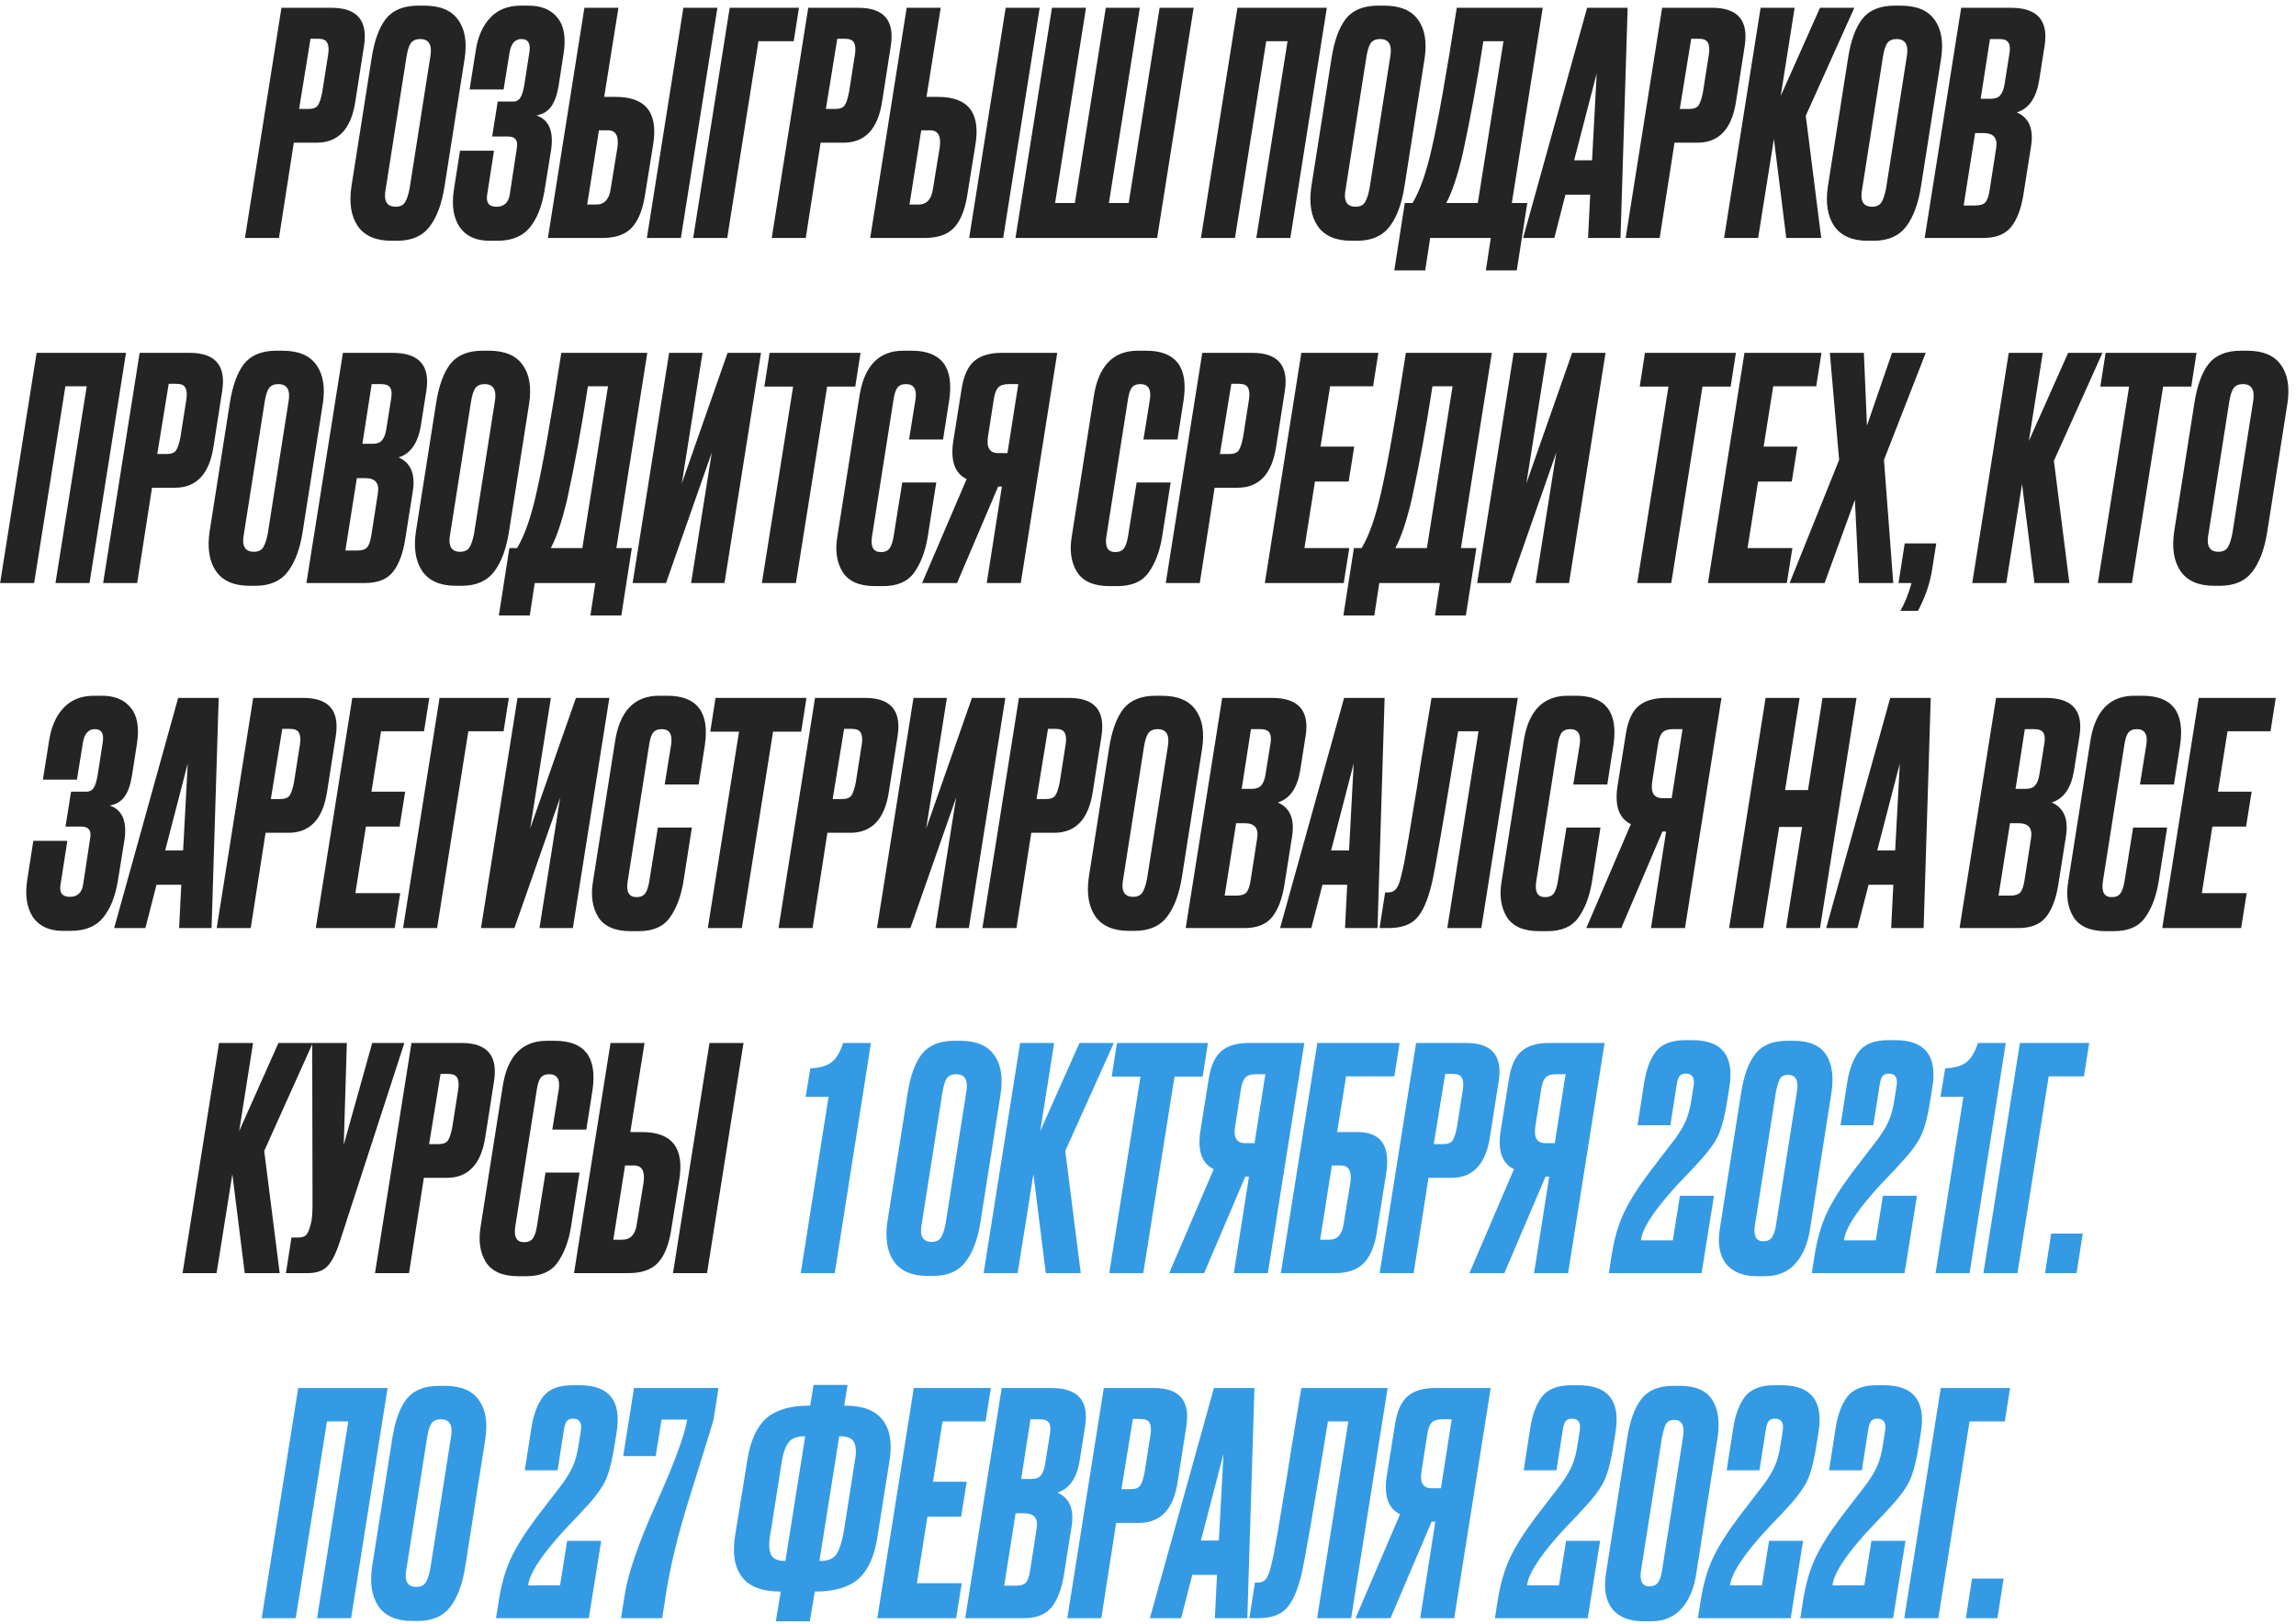 <?xml version="1.0" encoding="UTF-8"?> <svg xmlns="http://www.w3.org/2000/svg" width="386" height="273" viewBox="0 0 386 273" fill="none"> <path d="M52.205 6.512L50.281 18.316H51.841C52.638 18.316 53.175 18.108 53.453 17.692C53.73 17.276 53.973 16.531 54.181 15.456L55.169 9.164C55.307 8.297 55.255 7.639 55.013 7.188C54.805 6.737 54.285 6.512 53.453 6.512H52.205ZM53.245 23.984H49.397L46.901 40H41.181L47.317 1.312H55.741C60.039 1.312 61.859 3.444 61.201 7.708L59.745 17.016C59.051 21.661 56.885 23.984 53.245 23.984ZM70.629 6.564C69.936 6.564 69.416 6.789 69.069 7.24C68.757 7.691 68.514 8.453 68.341 9.528L64.857 31.68C64.441 33.725 64.996 34.748 66.521 34.748C67.249 34.748 67.769 34.505 68.081 34.02C68.393 33.535 68.653 32.755 68.861 31.68L72.345 9.528C72.692 7.552 72.12 6.564 70.629 6.564ZM70.317 0.948H71.305C74.009 0.948 75.916 1.745 77.025 3.34C78.169 4.9 78.533 7.067 78.117 9.84L74.737 31.316C74.286 34.228 73.454 36.481 72.241 38.076C71.028 39.671 69.208 40.468 66.781 40.468H65.793C63.158 40.468 61.269 39.636 60.125 37.972C59.016 36.308 58.669 34.089 59.085 31.316L62.465 9.84C62.916 6.893 63.713 4.675 64.857 3.184C66.036 1.693 67.856 0.948 70.317 0.948ZM78.945 15.04L79.984 8.488C80.331 6.2 81.129 4.38 82.376 3.028C83.659 1.641 85.375 0.948 87.525 0.948H88.876C91.026 0.948 92.638 1.624 93.713 2.976C94.822 4.293 95.168 6.304 94.752 9.008L93.921 14.364C93.678 15.889 93.262 17.068 92.672 17.9C92.118 18.697 91.286 19.2 90.177 19.408C92.257 20.101 93.088 21.991 92.672 25.076L91.528 32.148C91.078 34.783 90.246 36.828 89.032 38.284C87.819 39.74 86.016 40.468 83.624 40.468H82.272C80.019 40.468 78.355 39.705 77.281 38.18C76.24 36.62 75.911 34.557 76.293 31.992L77.332 25.336H83.052L81.909 32.668C81.666 34.055 82.186 34.748 83.469 34.748C84.751 34.748 85.496 34.055 85.704 32.668L86.9 24.816C87.109 23.568 86.606 22.944 85.392 22.944H82.74L83.677 17.068H86.329C86.814 17.068 87.195 16.86 87.472 16.444C87.75 16.028 87.975 15.3 88.148 14.26L88.981 8.904C89.258 7.344 88.825 6.564 87.68 6.564C86.571 6.564 85.895 7.344 85.653 8.904L84.665 15.04H78.945ZM101.576 16.288H103.552C108.613 16.288 110.693 18.992 109.792 24.4L108.388 33.084C107.972 35.476 107.227 37.227 106.152 38.336C105.077 39.445 103.448 40 101.264 40H92.112L98.248 1.312H103.968L101.576 16.288ZM98.716 34.384H100.224C101.611 34.384 102.425 33.5 102.668 31.732L103.812 24.712C104.055 22.84 103.517 21.904 102.2 21.904H100.692L98.716 34.384ZM120.608 1.312L114.472 40H108.752L114.888 1.312H120.608ZM122.258 40H116.538L122.674 1.312H134.322L133.438 6.928H127.51L122.258 40ZM140.767 6.512L138.843 18.316H140.403C141.201 18.316 141.738 18.108 142.015 17.692C142.293 17.276 142.535 16.531 142.743 15.456L143.731 9.164C143.87 8.297 143.818 7.639 143.575 7.188C143.367 6.737 142.847 6.512 142.015 6.512H140.767ZM141.807 23.984H137.959L135.463 40H129.743L135.879 1.312H144.303C148.602 1.312 150.422 3.444 149.763 7.708L148.307 17.016C147.614 21.661 145.447 23.984 141.807 23.984ZM155.759 16.288H157.735C162.797 16.288 164.877 18.992 163.975 24.4L162.571 33.084C162.155 35.476 161.41 37.227 160.335 38.336C159.261 39.445 157.631 40 155.447 40H146.295L152.431 1.312H158.151L155.759 16.288ZM152.899 34.384H154.407C155.794 34.384 156.609 33.5 156.851 31.732L157.995 24.712C158.238 22.84 157.701 21.904 156.383 21.904H154.875L152.899 34.384ZM174.791 1.312L168.655 40H162.935L169.071 1.312H174.791ZM170.721 40L176.857 1.312H182.577L177.377 34.124H180.705L185.905 1.312H191.625L186.425 34.124H189.753L194.953 1.312H200.673L194.537 40H170.721ZM207.621 40H201.901L208.037 1.312H223.065L216.929 40H211.209L216.461 6.928H212.873L207.621 40ZM232.012 6.564C231.318 6.564 230.798 6.789 230.452 7.24C230.14 7.691 229.897 8.453 229.724 9.528L226.24 31.68C225.824 33.725 226.378 34.748 227.904 34.748C228.632 34.748 229.152 34.505 229.464 34.02C229.776 33.535 230.036 32.755 230.244 31.68L233.728 9.528C234.074 7.552 233.502 6.564 232.012 6.564ZM231.7 0.948H232.688C235.392 0.948 237.298 1.745 238.408 3.34C239.552 4.9 239.916 7.067 239.5 9.84L236.12 31.316C235.669 34.228 234.837 36.481 233.624 38.076C232.41 39.671 230.59 40.468 228.164 40.468H227.176C224.541 40.468 222.652 39.636 221.508 37.972C220.398 36.308 220.052 34.089 220.468 31.316L223.848 9.84C224.298 6.893 225.096 4.675 226.24 3.184C227.418 1.693 229.238 0.948 231.7 0.948ZM236.173 34.124H237.473C238.721 32.044 239.796 28.993 240.697 24.972C241.772 20.361 243.176 12.475 244.909 1.312H259.365L254.165 34.124H256.765L254.997 45.46H249.797L250.629 40H240.437L239.605 45.46H234.405L236.173 34.124ZM243.141 34.124H248.445L252.761 6.928H249.381C248.341 13.688 247.18 20.015 245.897 25.908C245.031 29.583 244.112 32.321 243.141 34.124ZM266.979 40L267.343 32.72H263.183L261.311 40H256.059L266.823 1.312H273.635L272.439 40H266.979ZM264.639 26.948H267.655L268.435 12.336L264.639 26.948ZM284.326 6.512L282.402 18.316H283.962C284.759 18.316 285.296 18.108 285.574 17.692C285.851 17.276 286.094 16.531 286.302 15.456L287.29 9.164C287.428 8.297 287.376 7.639 287.134 7.188C286.926 6.737 286.406 6.512 285.574 6.512H284.326ZM285.366 23.984H281.518L279.022 40H273.302L279.438 1.312H287.862C292.16 1.312 293.98 3.444 293.322 7.708L291.866 17.016C291.172 21.661 289.006 23.984 285.366 23.984ZM300.306 40L298.226 23.36L295.574 40H289.854L295.99 1.312H301.71L299.37 16.132L305.974 1.312H311.746L303.582 19.46L306.182 40H300.306ZM318.848 6.564C318.154 6.564 317.634 6.789 317.288 7.24C316.976 7.691 316.733 8.453 316.56 9.528L313.076 31.68C312.66 33.725 313.214 34.748 314.74 34.748C315.468 34.748 315.988 34.505 316.3 34.02C316.612 33.535 316.872 32.755 317.08 31.68L320.564 9.528C320.91 7.552 320.338 6.564 318.848 6.564ZM318.536 0.948H319.524C322.228 0.948 324.134 1.745 325.244 3.34C326.388 4.9 326.752 7.067 326.336 9.84L322.956 31.316C322.505 34.228 321.673 36.481 320.46 38.076C319.246 39.671 317.426 40.468 315 40.468H314.012C311.377 40.468 309.488 39.636 308.344 37.972C307.234 36.308 306.888 34.089 307.304 31.316L310.684 9.84C311.134 6.893 311.932 4.675 313.076 3.184C314.254 1.693 316.074 0.948 318.536 0.948ZM323.575 40L329.711 1.312H338.083C342.486 1.312 344.375 3.409 343.751 7.604L342.815 13.532C342.33 16.479 341.082 18.264 339.071 18.888C341.117 19.789 341.914 21.679 341.463 24.556L340.163 32.772C339.782 35.129 339.089 36.932 338.083 38.18C337.078 39.393 335.535 40 333.455 40H323.575ZM333.507 22.372H332.051L330.127 34.54H332.103C332.935 34.54 333.507 34.349 333.819 33.968C334.131 33.552 334.357 32.876 334.495 31.94L335.587 24.92C335.865 23.221 335.171 22.372 333.507 22.372ZM336.159 6.564H334.547L332.987 16.6H334.703C335.431 16.6 335.951 16.409 336.263 16.028C336.61 15.647 336.853 15.04 336.991 14.208L337.823 9.008C337.962 8.176 337.91 7.569 337.667 7.188C337.425 6.772 336.922 6.564 336.159 6.564ZM5.74 98H0.02L6.156 59.312H21.184L15.048 98H9.328L14.58 64.928H10.992L5.74 98ZM28.363 64.512L26.439 76.316H27.999C28.796 76.316 29.334 76.108 29.611 75.692C29.888 75.276 30.131 74.531 30.339 73.456L31.327 67.164C31.466 66.297 31.414 65.639 31.171 65.188C30.963 64.737 30.443 64.512 29.611 64.512H28.363ZM29.403 81.984H25.555L23.059 98H17.339L23.475 59.312H31.899C36.198 59.312 38.018 61.444 37.359 65.708L35.903 75.016C35.21 79.661 33.043 81.984 29.403 81.984ZM46.787 64.564C46.094 64.564 45.574 64.789 45.227 65.24C44.915 65.691 44.672 66.453 44.499 67.528L41.015 89.68C40.599 91.725 41.154 92.748 42.679 92.748C43.407 92.748 43.927 92.505 44.239 92.02C44.551 91.535 44.811 90.755 45.019 89.68L48.503 67.528C48.85 65.552 48.278 64.564 46.787 64.564ZM46.475 58.948H47.463C50.167 58.948 52.074 59.745 53.183 61.34C54.327 62.9 54.691 65.067 54.275 67.84L50.895 89.316C50.444 92.228 49.612 94.481 48.399 96.076C47.186 97.671 45.366 98.468 42.939 98.468H41.951C39.316 98.468 37.427 97.636 36.283 95.972C35.174 94.308 34.827 92.089 35.243 89.316L38.623 67.84C39.074 64.893 39.871 62.675 41.015 61.184C42.194 59.693 44.014 58.948 46.475 58.948ZM51.515 98L57.651 59.312H66.023C70.425 59.312 72.315 61.409 71.691 65.604L70.755 71.532C70.269 74.479 69.021 76.264 67.011 76.888C69.056 77.789 69.853 79.679 69.403 82.556L68.103 90.772C67.721 93.129 67.028 94.932 66.023 96.18C65.017 97.393 63.475 98 61.395 98H51.515ZM61.447 80.372H59.991L58.067 92.54H60.043C60.875 92.54 61.447 92.349 61.759 91.968C62.071 91.552 62.296 90.876 62.435 89.94L63.527 82.92C63.804 81.221 63.111 80.372 61.447 80.372ZM64.099 64.564H62.487L60.927 74.6H62.643C63.371 74.6 63.891 74.409 64.203 74.028C64.549 73.647 64.792 73.04 64.931 72.208L65.763 67.008C65.901 66.176 65.849 65.569 65.607 65.188C65.364 64.772 64.861 64.564 64.099 64.564ZM81.471 64.564C80.777 64.564 80.257 64.789 79.911 65.24C79.599 65.691 79.356 66.453 79.183 67.528L75.699 89.68C75.283 91.725 75.837 92.748 77.363 92.748C78.091 92.748 78.611 92.505 78.923 92.02C79.235 91.535 79.495 90.755 79.703 89.68L83.187 67.528C83.533 65.552 82.961 64.564 81.471 64.564ZM81.159 58.948H82.147C84.851 58.948 86.757 59.745 87.867 61.34C89.011 62.9 89.375 65.067 88.959 67.84L85.579 89.316C85.128 92.228 84.296 94.481 83.083 96.076C81.869 97.671 80.049 98.468 77.623 98.468H76.635C74 98.468 72.111 97.636 70.967 95.972C69.857 94.308 69.511 92.089 69.927 89.316L73.307 67.84C73.757 64.893 74.555 62.675 75.699 61.184C76.877 59.693 78.697 58.948 81.159 58.948ZM85.632 92.124H86.932C88.18 90.044 89.255 86.993 90.156 82.972C91.231 78.361 92.635 70.475 94.368 59.312H108.824L103.624 92.124H106.224L104.456 103.46H99.256L100.088 98H89.896L89.064 103.46H83.864L85.632 92.124ZM92.6 92.124H97.904L102.22 64.928H98.84C97.8 71.688 96.639 78.015 95.356 83.908C94.49 87.583 93.571 90.321 92.6 92.124ZM116.184 98L119.668 76.056L111.972 98H106.356L112.492 59.312H118.108L114.624 81.256L122.32 59.312H127.936L121.8 98H116.184ZM129.385 59.312H144.673L143.789 64.98H139.057L133.805 98H128.085L133.337 64.98H128.501L129.385 59.312ZM150.227 90.2L151.683 81.1H157.403L155.947 90.356C155.531 92.783 154.768 94.759 153.659 96.284C152.584 97.775 150.851 98.52 148.459 98.52H147.107C144.472 98.52 142.652 97.723 141.647 96.128C140.676 94.533 140.382 92.575 140.763 90.252L144.455 66.8C145.218 61.565 147.696 58.948 151.891 58.948H153.243C158.27 58.948 160.384 61.704 159.587 67.216L158.547 73.872H152.827L153.919 67.112C154.162 65.413 153.624 64.564 152.307 64.564C151.648 64.564 151.163 64.772 150.851 65.188C150.574 65.569 150.366 66.211 150.227 67.112L146.587 90.252C146.344 91.951 146.847 92.8 148.095 92.8C148.754 92.8 149.239 92.592 149.551 92.176C149.863 91.725 150.088 91.067 150.227 90.2ZM160.897 98H155.021L162.509 80.528C160.498 79.557 159.753 77.408 160.273 74.08L161.677 65.292C162.024 63.143 162.717 61.617 163.757 60.716C164.832 59.78 166.374 59.312 168.385 59.312H177.745L171.609 98H165.889L168.437 81.776H167.813L160.897 98ZM169.373 76.16L171.193 64.564H169.633C168.766 64.564 168.16 64.755 167.813 65.136C167.466 65.517 167.224 66.159 167.085 67.06L166.097 73.404C165.82 75.241 166.392 76.16 167.813 76.16H169.373ZM189.633 90.2L191.089 81.1H196.809L195.353 90.356C194.937 92.783 194.175 94.759 193.065 96.284C191.991 97.775 190.257 98.52 187.865 98.52H186.513C183.879 98.52 182.059 97.723 181.053 96.128C180.083 94.533 179.788 92.575 180.169 90.252L183.861 66.8C184.624 61.565 187.103 58.948 191.297 58.948H192.649C197.676 58.948 199.791 61.704 198.993 67.216L197.953 73.872H192.233L193.325 67.112C193.568 65.413 193.031 64.564 191.713 64.564C191.055 64.564 190.569 64.772 190.257 65.188C189.98 65.569 189.772 66.211 189.633 67.112L185.993 90.252C185.751 91.951 186.253 92.8 187.501 92.8C188.16 92.8 188.645 92.592 188.957 92.176C189.269 91.725 189.495 91.067 189.633 90.2ZM207.011 64.512L205.087 76.316H206.647C207.445 76.316 207.982 76.108 208.259 75.692C208.537 75.276 208.779 74.531 208.987 73.456L209.975 67.164C210.114 66.297 210.062 65.639 209.819 65.188C209.611 64.737 209.091 64.512 208.259 64.512H207.011ZM208.051 81.984H204.203L201.707 98H195.987L202.123 59.312H210.547C214.846 59.312 216.666 61.444 216.007 65.708L214.551 75.016C213.858 79.661 211.691 81.984 208.051 81.984ZM218.78 59.312H231.728L230.844 64.928H223.616L222.004 75.068H227.672L226.736 80.944H221.068L219.3 92.124H226.84L225.904 98H212.644L218.78 59.312ZM227.617 92.124H228.917C230.165 90.044 231.239 86.993 232.141 82.972C233.215 78.361 234.619 70.475 236.353 59.312H250.809L245.609 92.124H248.209L246.441 103.46H241.241L242.073 98H231.881L231.049 103.46H225.849L227.617 92.124ZM234.585 92.124H239.889L244.205 64.928H240.825C239.785 71.688 238.623 78.015 237.341 83.908C236.474 87.583 235.555 90.321 234.585 92.124ZM258.168 98L261.652 76.056L253.956 98H248.34L254.476 59.312H260.092L256.608 81.256L264.304 59.312H269.92L263.784 98H258.168ZM276.549 59.312H291.837L290.953 64.98H286.221L280.969 98H275.249L280.501 64.98H275.665L276.549 59.312ZM293.276 59.312H306.224L305.34 64.928H298.112L296.5 75.068H302.168L301.232 80.944H295.564L293.796 92.124H301.336L300.4 98H287.14L293.276 59.312ZM309.191 77.304L307.631 59.312H313.351L313.871 71.532L318.083 59.312H323.751L316.731 77.304L318.291 98H312.519L311.843 84.012L306.747 98H300.871L309.191 77.304ZM322.453 102.68H319.489C320.217 101.432 320.841 99.872 321.361 98H319.177L320.217 91.344H325.521L324.741 96.232C324.359 98.347 323.597 100.496 322.453 102.68ZM342.023 98L339.943 81.36L337.291 98H331.571L337.707 59.312H343.427L341.087 74.132L347.691 59.312H353.463L345.299 77.46L347.899 98H342.023ZM353.991 59.312H369.279L368.395 64.98H363.663L358.411 98H352.691L357.943 64.98H353.107L353.991 59.312ZM377.068 64.564C376.375 64.564 375.855 64.789 375.508 65.24C375.196 65.691 374.954 66.453 374.78 67.528L371.296 89.68C370.88 91.725 371.435 92.748 372.96 92.748C373.688 92.748 374.208 92.505 374.52 92.02C374.832 91.535 375.092 90.755 375.3 89.68L378.784 67.528C379.131 65.552 378.559 64.564 377.068 64.564ZM376.756 58.948H377.744C380.448 58.948 382.355 59.745 383.464 61.34C384.608 62.9 384.972 65.067 384.556 67.84L381.176 89.316C380.726 92.228 379.894 94.481 378.68 96.076C377.467 97.671 375.647 98.468 373.22 98.468H372.232C369.598 98.468 367.708 97.636 366.564 95.972C365.455 94.308 365.108 92.089 365.524 89.316L368.904 67.84C369.355 64.893 370.152 62.675 371.296 61.184C372.475 59.693 374.295 58.948 376.756 58.948ZM7.216 131.04L8.256 124.488C8.603 122.2 9.4 120.38 10.648 119.028C11.931 117.641 13.647 116.948 15.796 116.948H17.148C19.297 116.948 20.909 117.624 21.984 118.976C23.093 120.293 23.44 122.304 23.024 125.008L22.192 130.364C21.949 131.889 21.533 133.068 20.944 133.9C20.389 134.697 19.557 135.2 18.448 135.408C20.528 136.101 21.36 137.991 20.944 141.076L19.8 148.148C19.349 150.783 18.517 152.828 17.304 154.284C16.091 155.74 14.288 156.468 11.896 156.468H10.544C8.291 156.468 6.627 155.705 5.552 154.18C4.512 152.62 4.183 150.557 4.564 147.992L5.604 141.336H11.324L10.18 148.668C9.937 150.055 10.457 150.748 11.74 150.748C13.023 150.748 13.768 150.055 13.976 148.668L15.172 140.816C15.38 139.568 14.877 138.944 13.664 138.944H11.012L11.948 133.068H14.6C15.085 133.068 15.467 132.86 15.744 132.444C16.021 132.028 16.247 131.3 16.42 130.26L17.252 124.904C17.529 123.344 17.096 122.564 15.952 122.564C14.843 122.564 14.167 123.344 13.924 124.904L12.936 131.04H7.216ZM30.11 156L30.474 148.72H26.314L24.442 156H19.19L29.954 117.312H36.766L35.57 156H30.11ZM27.77 142.948H30.786L31.566 128.336L27.77 142.948ZM47.457 122.512L45.533 134.316H47.093C47.89 134.316 48.427 134.108 48.705 133.692C48.982 133.276 49.225 132.531 49.433 131.456L50.421 125.164C50.559 124.297 50.507 123.639 50.265 123.188C50.057 122.737 49.537 122.512 48.705 122.512H47.457ZM48.497 139.984H44.649L42.153 156H36.433L42.569 117.312H50.993C55.291 117.312 57.111 119.444 56.453 123.708L54.997 133.016C54.303 137.661 52.137 139.984 48.497 139.984ZM59.225 117.312H72.173L71.289 122.928H64.061L62.449 133.068H68.117L67.181 138.944H61.513L59.745 150.124H67.285L66.349 156H53.089L59.225 117.312ZM73.482 156H67.762L73.898 117.312H85.546L84.662 122.928H78.734L73.482 156ZM90.692 156L94.176 134.056L86.48 156H80.864L87 117.312H92.616L89.132 139.256L96.828 117.312H102.444L96.308 156H90.692ZM109.145 148.2L110.601 139.1H116.321L114.865 148.356C114.449 150.783 113.686 152.759 112.577 154.284C111.502 155.775 109.769 156.52 107.377 156.52H106.025C103.39 156.52 101.57 155.723 100.565 154.128C99.594 152.533 99.3 150.575 99.681 148.252L103.373 124.8C104.136 119.565 106.614 116.948 110.809 116.948H112.161C117.188 116.948 119.302 119.704 118.505 125.216L117.465 131.872H111.745L112.837 125.112C113.08 123.413 112.542 122.564 111.225 122.564C110.566 122.564 110.081 122.772 109.769 123.188C109.492 123.569 109.284 124.211 109.145 125.112L105.505 148.252C105.262 149.951 105.765 150.8 107.013 150.8C107.672 150.8 108.157 150.592 108.469 150.176C108.781 149.725 109.006 149.067 109.145 148.2ZM120.295 117.312H135.583L134.699 122.98H129.967L124.715 156H118.995L124.247 122.98H119.411L120.295 117.312ZM141.91 122.512L139.986 134.316H141.546C142.343 134.316 142.88 134.108 143.158 133.692C143.435 133.276 143.678 132.531 143.886 131.456L144.874 125.164C145.012 124.297 144.96 123.639 144.718 123.188C144.51 122.737 143.99 122.512 143.158 122.512H141.91ZM142.95 139.984H139.102L136.606 156H130.886L137.022 117.312H145.446C149.744 117.312 151.564 119.444 150.906 123.708L149.45 133.016C148.756 137.661 146.59 139.984 142.95 139.984ZM157.266 156L160.75 134.056L153.054 156H147.438L153.574 117.312H159.19L155.706 139.256L163.402 117.312H169.018L162.882 156H157.266ZM176.187 122.512L174.263 134.316H175.823C176.62 134.316 177.158 134.108 177.435 133.692C177.712 133.276 177.955 132.531 178.163 131.456L179.151 125.164C179.29 124.297 179.238 123.639 178.995 123.188C178.787 122.737 178.267 122.512 177.435 122.512H176.187ZM177.227 139.984H173.379L170.883 156H165.163L171.299 117.312H179.723C184.022 117.312 185.842 119.444 185.183 123.708L183.727 133.016C183.034 137.661 180.867 139.984 177.227 139.984ZM194.611 122.564C193.918 122.564 193.398 122.789 193.051 123.24C192.739 123.691 192.497 124.453 192.323 125.528L188.839 147.68C188.423 149.725 188.978 150.748 190.503 150.748C191.231 150.748 191.751 150.505 192.063 150.02C192.375 149.535 192.635 148.755 192.843 147.68L196.327 125.528C196.674 123.552 196.102 122.564 194.611 122.564ZM194.299 116.948H195.287C197.991 116.948 199.898 117.745 201.007 119.34C202.151 120.9 202.515 123.067 202.099 125.84L198.719 147.316C198.269 150.228 197.437 152.481 196.223 154.076C195.01 155.671 193.19 156.468 190.763 156.468H189.775C187.141 156.468 185.251 155.636 184.107 153.972C182.998 152.308 182.651 150.089 183.067 147.316L186.447 125.84C186.898 122.893 187.695 120.675 188.839 119.184C190.018 117.693 191.838 116.948 194.299 116.948ZM199.339 156L205.475 117.312H213.847C218.25 117.312 220.139 119.409 219.515 123.604L218.579 129.532C218.094 132.479 216.846 134.264 214.835 134.888C216.88 135.789 217.678 137.679 217.227 140.556L215.927 148.772C215.546 151.129 214.852 152.932 213.847 154.18C212.842 155.393 211.299 156 209.219 156H199.339ZM209.271 138.372H207.815L205.891 150.54H207.867C208.699 150.54 209.271 150.349 209.583 149.968C209.895 149.552 210.12 148.876 210.259 147.94L211.351 140.92C211.628 139.221 210.935 138.372 209.271 138.372ZM211.923 122.564H210.311L208.751 132.6H210.467C211.195 132.6 211.715 132.409 212.027 132.028C212.374 131.647 212.616 131.04 212.755 130.208L213.587 125.008C213.726 124.176 213.674 123.569 213.431 123.188C213.188 122.772 212.686 122.564 211.923 122.564ZM226.125 156L226.489 148.72H222.329L220.457 156H215.205L225.969 117.312H232.781L231.585 156H226.125ZM223.785 142.948H226.801L227.581 128.336L223.785 142.948ZM243.316 156L248.568 122.928H245.136C242.779 137.419 241.306 145.947 240.716 148.512C240.058 151.285 239.208 153.227 238.168 154.336C237.163 155.445 235.568 156 233.384 156H231.928L232.864 150.02H233.28C233.904 150.02 234.372 149.829 234.684 149.448C235.031 149.032 235.308 148.356 235.516 147.42C235.724 146.623 235.915 145.791 236.088 144.924C236.262 144.023 236.504 142.653 236.816 140.816C237.128 138.979 237.406 137.297 237.648 135.772C237.926 134.212 238.359 131.525 238.948 127.712C239.572 123.899 240.144 120.432 240.664 117.312H255.172L249.036 156H243.316ZM261.895 148.2L263.351 139.1H269.071L267.615 148.356C267.199 150.783 266.436 152.759 265.327 154.284C264.252 155.775 262.519 156.52 260.127 156.52H258.775C256.14 156.52 254.32 155.723 253.315 154.128C252.344 152.533 252.05 150.575 252.431 148.252L256.123 124.8C256.886 119.565 259.364 116.948 263.559 116.948H264.911C269.938 116.948 272.052 119.704 271.255 125.216L270.215 131.872H264.495L265.587 125.112C265.83 123.413 265.292 122.564 263.975 122.564C263.316 122.564 262.831 122.772 262.519 123.188C262.242 123.569 262.034 124.211 261.895 125.112L258.255 148.252C258.012 149.951 258.515 150.8 259.763 150.8C260.422 150.8 260.907 150.592 261.219 150.176C261.531 149.725 261.756 149.067 261.895 148.2ZM272.565 156H266.689L274.177 138.528C272.166 137.557 271.421 135.408 271.941 132.08L273.345 123.292C273.692 121.143 274.385 119.617 275.425 118.716C276.5 117.78 278.042 117.312 280.053 117.312H289.413L283.277 156H277.557L280.105 139.776H279.481L272.565 156ZM281.041 134.16L282.861 122.564H281.301C280.434 122.564 279.828 122.755 279.481 123.136C279.134 123.517 278.892 124.159 278.753 125.06L277.765 131.404C277.488 133.241 278.06 134.16 279.481 134.16H281.041ZM299.117 138.996L296.413 156H290.693L296.829 117.312H302.549L300.105 132.808H303.953L306.397 117.312H312.117L305.981 156H300.261L302.965 138.996H299.117ZM317.938 156L318.302 148.72H314.142L312.27 156H307.018L317.782 117.312H324.594L323.398 156H317.938ZM315.598 142.948H318.614L319.394 128.336L315.598 142.948ZM329.44 156L335.576 117.312H343.948C348.351 117.312 350.24 119.409 349.616 123.604L348.68 129.532C348.195 132.479 346.947 134.264 344.936 134.888C346.982 135.789 347.779 137.679 347.328 140.556L346.028 148.772C345.647 151.129 344.954 152.932 343.948 154.18C342.943 155.393 341.4 156 339.32 156H329.44ZM339.372 138.372H337.916L335.992 150.54H337.968C338.8 150.54 339.372 150.349 339.684 149.968C339.996 149.552 340.222 148.876 340.36 147.94L341.452 140.92C341.73 139.221 341.036 138.372 339.372 138.372ZM342.024 122.564H340.412L338.852 132.6H340.568C341.296 132.6 341.816 132.409 342.128 132.028C342.475 131.647 342.718 131.04 342.856 130.208L343.688 125.008C343.827 124.176 343.775 123.569 343.532 123.188C343.29 122.772 342.787 122.564 342.024 122.564ZM357.161 148.2L358.617 139.1H364.337L362.881 148.356C362.465 150.783 361.702 152.759 360.593 154.284C359.518 155.775 357.785 156.52 355.393 156.52H354.041C351.406 156.52 349.586 155.723 348.581 154.128C347.61 152.533 347.315 150.575 347.697 148.252L351.389 124.8C352.151 119.565 354.63 116.948 358.825 116.948H360.177C365.203 116.948 367.318 119.704 366.521 125.216L365.481 131.872H359.761L360.853 125.112C361.095 123.413 360.558 122.564 359.241 122.564C358.582 122.564 358.097 122.772 357.785 123.188C357.507 123.569 357.299 124.211 357.161 125.112L353.521 148.252C353.278 149.951 353.781 150.8 355.029 150.8C355.687 150.8 356.173 150.592 356.485 150.176C356.797 149.725 357.022 149.067 357.161 148.2ZM369.651 117.312H382.599L381.715 122.928H374.487L372.875 133.068H378.543L377.607 138.944H371.939L370.171 150.124H377.711L376.775 156H363.515L369.651 117.312ZM41.144 214L39.064 197.36L36.412 214H30.692L36.828 175.312H42.548L40.208 190.132L46.812 175.312H52.584L44.42 193.46L47.02 214H41.144ZM48.068 214L49.004 208.02H50.096C50.685 208.02 51.118 207.899 51.396 207.656C51.673 207.413 51.898 206.98 52.072 206.356L52.228 205.836C52.436 205.143 52.54 204.016 52.54 202.456L52.488 175.312H58.312L57.792 192.42L62.576 175.312H67.984L57.064 208.904C56.44 210.811 55.746 212.145 54.984 212.908C54.256 213.636 53.164 214 51.708 214H48.068ZM74.066 180.512L72.142 192.316H73.702C74.499 192.316 75.037 192.108 75.314 191.692C75.591 191.276 75.834 190.531 76.042 189.456L77.03 183.164C77.169 182.297 77.117 181.639 76.874 181.188C76.666 180.737 76.146 180.512 75.314 180.512H74.066ZM75.106 197.984H71.258L68.762 214H63.042L69.178 175.312H77.602C81.901 175.312 83.721 177.444 83.062 181.708L81.606 191.016C80.913 195.661 78.746 197.984 75.106 197.984ZM90.254 206.2L91.71 197.1H97.43L95.974 206.356C95.558 208.783 94.796 210.759 93.686 212.284C92.612 213.775 90.878 214.52 88.486 214.52H87.134C84.5 214.52 82.68 213.723 81.674 212.128C80.704 210.533 80.409 208.575 80.79 206.252L84.482 182.8C85.245 177.565 87.724 174.948 91.918 174.948H93.27C98.297 174.948 100.412 177.704 99.614 183.216L98.574 189.872H92.854L93.946 183.112C94.189 181.413 93.652 180.564 92.334 180.564C91.676 180.564 91.19 180.772 90.878 181.188C90.601 181.569 90.393 182.211 90.254 183.112L86.614 206.252C86.372 207.951 86.874 208.8 88.122 208.8C88.781 208.8 89.266 208.592 89.578 208.176C89.89 207.725 90.116 207.067 90.254 206.2ZM105.968 190.288H107.944C113.006 190.288 115.086 192.992 114.184 198.4L112.78 207.084C112.364 209.476 111.619 211.227 110.544 212.336C109.47 213.445 107.84 214 105.656 214H96.504L102.64 175.312H108.36L105.968 190.288ZM103.108 208.384H104.616C106.003 208.384 106.818 207.5 107.06 205.732L108.204 198.712C108.447 196.84 107.91 195.904 106.592 195.904H105.084L103.108 208.384ZM125 175.312L118.864 214H113.144L119.28 175.312H125Z" fill="#242424"></path> <path d="M139.298 184.36H135.45L136.23 179.576C137.859 179.507 139.055 179.16 139.818 178.536C140.615 177.912 141.256 176.837 141.742 175.312H146.422L140.338 214H134.618L139.298 184.36ZM160.74 180.564C160.047 180.564 159.527 180.789 159.18 181.24C158.868 181.691 158.626 182.453 158.452 183.528L154.968 205.68C154.552 207.725 155.107 208.748 156.632 208.748C157.36 208.748 157.88 208.505 158.192 208.02C158.504 207.535 158.764 206.755 158.972 205.68L162.456 183.528C162.803 181.552 162.231 180.564 160.74 180.564ZM160.428 174.948H161.416C164.12 174.948 166.027 175.745 167.136 177.34C168.28 178.9 168.644 181.067 168.228 183.84L164.848 205.316C164.398 208.228 163.566 210.481 162.352 212.076C161.139 213.671 159.319 214.468 156.892 214.468H155.904C153.27 214.468 151.38 213.636 150.236 211.972C149.127 210.308 148.78 208.089 149.196 205.316L152.576 183.84C153.027 180.893 153.824 178.675 154.968 177.184C156.147 175.693 157.967 174.948 160.428 174.948ZM175.816 214L173.736 197.36L171.084 214H165.364L171.5 175.312H177.22L174.88 190.132L181.484 175.312H187.256L179.092 193.46L181.692 214H175.816ZM187.784 175.312H203.072L202.188 180.98H197.456L192.204 214H186.484L191.736 180.98H186.9L187.784 175.312ZM202.436 214H196.56L204.048 196.528C202.037 195.557 201.292 193.408 201.812 190.08L203.216 181.292C203.563 179.143 204.256 177.617 205.296 176.716C206.371 175.78 207.913 175.312 209.924 175.312H219.284L213.148 214H207.428L209.976 197.776H209.352L202.436 214ZM210.912 192.16L212.732 180.564H211.172C210.305 180.564 209.699 180.755 209.352 181.136C209.005 181.517 208.763 182.159 208.624 183.06L207.636 189.404C207.359 191.241 207.931 192.16 209.352 192.16H210.912ZM233.013 197.412L231.453 207.24C231.071 209.563 230.326 211.279 229.217 212.388C228.107 213.463 226.53 214 224.485 214H215.333L221.469 175.312H235.301L234.417 180.928H226.305L224.797 190.288H228.229C232.215 190.288 233.81 192.663 233.013 197.412ZM221.937 208.384H223.445C224.831 208.384 225.646 207.5 225.889 205.732L227.033 198.712C227.275 196.84 226.738 195.904 225.421 195.904H223.913L221.937 208.384ZM242.964 180.512L241.04 192.316H242.6C243.398 192.316 243.935 192.108 244.212 191.692C244.49 191.276 244.732 190.531 244.94 189.456L245.928 183.164C246.067 182.297 246.015 181.639 245.772 181.188C245.564 180.737 245.044 180.512 244.212 180.512H242.964ZM244.004 197.984H240.156L237.66 214H231.94L238.076 175.312H246.5C250.799 175.312 252.619 177.444 251.96 181.708L250.504 191.016C249.811 195.661 247.644 197.984 244.004 197.984ZM252.913 214H247.037L254.525 196.528C252.514 195.557 251.769 193.408 252.289 190.08L253.693 181.292C254.039 179.143 254.733 177.617 255.773 176.716C256.847 175.78 258.39 175.312 260.401 175.312H269.761L263.625 214H257.905L260.453 197.776H259.829L252.913 214ZM261.389 192.16L263.209 180.564H261.649C260.782 180.564 260.175 180.755 259.829 181.136C259.482 181.517 259.239 182.159 259.101 183.06L258.113 189.404C257.835 191.241 258.407 192.16 259.829 192.16H261.389ZM283.417 180.46C282.931 180.46 282.567 180.616 282.325 180.928C282.117 181.24 281.961 181.76 281.857 182.488L280.817 189.144H275.305L276.397 182.124C276.743 179.836 277.402 178.051 278.373 176.768C279.378 175.485 281.025 174.844 283.313 174.844H284.509C289.501 174.844 291.581 177.461 290.749 182.696L290.437 184.672C290.055 187.203 289.57 189.179 288.981 190.6C288.391 191.987 287.195 193.633 285.393 195.54C285.011 195.991 284.266 196.788 283.157 197.932C282.082 199.041 281.285 199.908 280.765 200.532C277.679 204.068 276.05 206.72 275.877 208.488H281.233L282.429 201H288.149L286.069 214H270.469L270.937 211.036C271.353 208.367 272.011 206.044 272.913 204.068C273.814 202.092 275.287 199.735 277.333 196.996L281.649 191.38C282.515 190.167 283.122 189.127 283.469 188.26C283.85 187.359 284.145 186.232 284.353 184.88L284.717 182.592C284.959 181.171 284.526 180.46 283.417 180.46ZM307.866 183.892L304.33 206.408C303.983 208.904 303.168 210.88 301.886 212.336C300.638 213.792 298.904 214.52 296.686 214.52H295.386C293.063 214.52 291.33 213.827 290.186 212.44C289.076 211.019 288.73 209.025 289.146 206.46L292.682 183.892C293.132 180.911 293.93 178.675 295.074 177.184C296.218 175.693 298.003 174.948 300.43 174.948H301.574C304.208 174.948 306.028 175.745 307.034 177.34C308.039 178.935 308.316 181.119 307.866 183.892ZM298.558 206.044L302.094 183.528C302.406 181.621 301.903 180.668 300.586 180.668C299.962 180.668 299.511 180.893 299.234 181.344C298.991 181.795 298.766 182.54 298.558 183.58L295.022 206.044C294.779 207.777 295.247 208.644 296.426 208.644C297.084 208.644 297.57 208.436 297.882 208.02C298.194 207.569 298.419 206.911 298.558 206.044ZM317.542 180.46C317.056 180.46 316.692 180.616 316.45 180.928C316.242 181.24 316.086 181.76 315.982 182.488L314.942 189.144H309.43L310.522 182.124C310.868 179.836 311.527 178.051 312.498 176.768C313.503 175.485 315.15 174.844 317.438 174.844H318.634C323.626 174.844 325.706 177.461 324.874 182.696L324.562 184.672C324.18 187.203 323.695 189.179 323.106 190.6C322.516 191.987 321.32 193.633 319.518 195.54C319.136 195.991 318.391 196.788 317.282 197.932C316.207 199.041 315.41 199.908 314.89 200.532C311.804 204.068 310.175 206.72 310.002 208.488H315.358L316.554 201H322.274L320.194 214H304.594L305.062 211.036C305.478 208.367 306.136 206.044 307.038 204.068C307.939 202.092 309.412 199.735 311.458 196.996L315.774 191.38C316.64 190.167 317.247 189.127 317.594 188.26C317.975 187.359 318.27 186.232 318.478 184.88L318.842 182.592C319.084 181.171 318.651 180.46 317.542 180.46ZM330.083 184.36H326.235L327.015 179.576C328.644 179.507 329.84 179.16 330.603 178.536C331.4 177.912 332.041 176.837 332.527 175.312H337.207L331.123 214H325.403L330.083 184.36ZM339.17 214H333.45L339.586 175.312H351.234L350.35 180.928H344.422L339.17 214ZM350.149 207.344L349.109 214H343.805L344.845 207.344H350.149ZM49.717 272H43.997L50.133 233.312H65.161L59.025 272H53.305L58.557 238.928H54.969L49.717 272ZM74.108 238.564C73.414 238.564 72.894 238.789 72.547 239.24C72.236 239.691 71.993 240.453 71.82 241.528L68.335 263.68C67.919 265.725 68.474 266.748 69.999 266.748C70.728 266.748 71.248 266.505 71.559 266.02C71.871 265.535 72.132 264.755 72.34 263.68L75.823 241.528C76.17 239.552 75.598 238.564 74.108 238.564ZM73.796 232.948H74.784C77.487 232.948 79.394 233.745 80.504 235.34C81.647 236.9 82.011 239.067 81.596 241.84L78.216 263.316C77.765 266.228 76.933 268.481 75.719 270.076C74.506 271.671 72.686 272.468 70.26 272.468H69.272C66.637 272.468 64.748 271.636 63.603 269.972C62.494 268.308 62.148 266.089 62.563 263.316L65.944 241.84C66.394 238.893 67.192 236.675 68.335 235.184C69.514 233.693 71.334 232.948 73.796 232.948ZM96.339 238.46C95.853 238.46 95.489 238.616 95.247 238.928C95.039 239.24 94.883 239.76 94.779 240.488L93.739 247.144H88.227L89.319 240.124C89.665 237.836 90.324 236.051 91.295 234.768C92.3 233.485 93.947 232.844 96.235 232.844H97.431C102.423 232.844 104.503 235.461 103.671 240.696L103.359 242.672C102.977 245.203 102.492 247.179 101.903 248.6C101.313 249.987 100.117 251.633 98.315 253.54C97.933 253.991 97.188 254.788 96.079 255.932C95.004 257.041 94.207 257.908 93.687 258.532C90.601 262.068 88.972 264.72 88.799 266.488H94.155L95.351 259H101.071L98.991 272H83.391L83.859 269.036C84.275 266.367 84.933 264.044 85.835 262.068C86.736 260.092 88.209 257.735 90.255 254.996L94.571 249.38C95.437 248.167 96.044 247.127 96.391 246.26C96.772 245.359 97.067 244.232 97.275 242.88L97.639 240.592C97.881 239.171 97.448 238.46 96.339 238.46ZM106.592 233.312H120.788L119.956 238.668C119.852 239.049 119.626 239.795 119.28 240.904C118.933 242.013 118.396 243.747 117.668 246.104C116.94 248.461 116.229 250.749 115.536 252.968C113.872 258.411 112.693 263.316 112 267.684L111.324 272H104.408L105.032 268.048C105.586 264.477 107.354 259.364 110.336 252.708C113.352 245.983 115.085 241.285 115.536 238.616H111.22L110.232 244.752H104.772L106.592 233.312ZM136.202 236.276L136.774 232.792H142.494L141.922 236.276H142.078C145.06 236.276 147.157 237.073 148.37 238.668C149.618 240.263 150.017 242.499 149.566 245.376L147.486 258.48C147.001 261.635 145.944 263.94 144.314 265.396C142.685 266.817 140.276 267.528 137.086 267.528H136.982L136.15 272.52H130.43L131.262 267.528H131.158C128.108 267.528 125.958 266.696 124.71 265.032C123.462 263.368 123.098 260.993 123.618 257.908L125.646 245.376C126.166 242.152 127.224 239.829 128.818 238.408C130.448 236.987 132.857 236.276 136.046 236.276H136.202ZM135.37 241.424H135.214C134.001 241.424 133.134 241.753 132.614 242.412C132.094 243.071 131.713 244.076 131.47 245.428L129.598 257.336C129.252 259 129.234 260.265 129.546 261.132C129.858 261.964 130.638 262.38 131.886 262.38H132.042L135.37 241.424ZM141.09 241.424L137.762 262.38H137.97C139.218 262.38 140.102 261.999 140.622 261.236C141.142 260.473 141.558 259.173 141.87 257.336L143.742 245.428C143.985 244.111 143.933 243.123 143.586 242.464C143.274 241.771 142.512 241.424 141.298 241.424H141.09ZM153.627 233.312H166.575L165.691 238.928H158.463L156.851 249.068H162.519L161.583 254.944H155.915L154.147 266.124H161.687L160.751 272H147.491L153.627 233.312ZM162.269 272L168.405 233.312H176.777C181.179 233.312 183.069 235.409 182.445 239.604L181.509 245.532C181.023 248.479 179.775 250.264 177.765 250.888C179.81 251.789 180.607 253.679 180.157 256.556L178.857 264.772C178.475 267.129 177.782 268.932 176.777 270.18C175.771 271.393 174.229 272 172.149 272H162.269ZM172.201 254.372H170.745L168.821 266.54H170.797C171.629 266.54 172.201 266.349 172.513 265.968C172.825 265.552 173.05 264.876 173.189 263.94L174.281 256.92C174.558 255.221 173.865 254.372 172.201 254.372ZM174.853 238.564H173.241L171.681 248.6H173.397C174.125 248.6 174.645 248.409 174.957 248.028C175.303 247.647 175.546 247.04 175.685 246.208L176.517 241.008C176.655 240.176 176.603 239.569 176.361 239.188C176.118 238.772 175.615 238.564 174.853 238.564ZM190.457 238.512L188.533 250.316H190.093C190.89 250.316 191.427 250.108 191.705 249.692C191.982 249.276 192.225 248.531 192.433 247.456L193.421 241.164C193.559 240.297 193.507 239.639 193.265 239.188C193.057 238.737 192.537 238.512 191.705 238.512H190.457ZM191.497 255.984H187.649L185.153 272H179.433L185.569 233.312H193.993C198.291 233.312 200.111 235.444 199.453 239.708L197.997 249.016C197.303 253.661 195.137 255.984 191.497 255.984ZM204.239 272L204.603 264.72H200.443L198.571 272H193.319L204.083 233.312H210.895L209.699 272H204.239ZM201.899 258.948H204.915L205.695 244.336L201.899 258.948ZM221.43 272L226.682 238.928H223.25C220.892 253.419 219.419 261.947 218.83 264.512C218.171 267.285 217.322 269.227 216.282 270.336C215.276 271.445 213.682 272 211.498 272H210.042L210.978 266.02H211.394C212.018 266.02 212.486 265.829 212.798 265.448C213.144 265.032 213.422 264.356 213.63 263.42C213.838 262.623 214.028 261.791 214.202 260.924C214.375 260.023 214.618 258.653 214.93 256.816C215.242 254.979 215.519 253.297 215.762 251.772C216.039 250.212 216.472 247.525 217.062 243.712C217.686 239.899 218.258 236.432 218.778 233.312H233.286L227.15 272H221.43ZM233.768 272H227.892L235.38 254.528C233.37 253.557 232.624 251.408 233.144 248.08L234.548 239.292C234.895 237.143 235.588 235.617 236.628 234.716C237.703 233.78 239.246 233.312 241.256 233.312H250.616L244.48 272H238.76L241.308 255.776H240.684L233.768 272ZM242.244 250.16L244.064 238.564H242.504C241.638 238.564 241.031 238.755 240.684 239.136C240.338 239.517 240.095 240.159 239.956 241.06L238.968 247.404C238.691 249.241 239.263 250.16 240.684 250.16H242.244ZM264.272 238.46C263.787 238.46 263.423 238.616 263.18 238.928C262.972 239.24 262.816 239.76 262.712 240.488L261.672 247.144H256.16L257.252 240.124C257.599 237.836 258.258 236.051 259.228 234.768C260.234 233.485 261.88 232.844 264.168 232.844H265.364C270.356 232.844 272.436 235.461 271.604 240.696L271.292 242.672C270.911 245.203 270.426 247.179 269.836 248.6C269.247 249.987 268.051 251.633 266.248 253.54C265.867 253.991 265.122 254.788 264.012 255.932C262.938 257.041 262.14 257.908 261.62 258.532C258.535 262.068 256.906 264.72 256.732 266.488H262.088L263.284 259H269.004L266.924 272H251.324L251.792 269.036C252.208 266.367 252.867 264.044 253.768 262.068C254.67 260.092 256.143 257.735 258.188 254.996L262.504 249.38C263.371 248.167 263.978 247.127 264.324 246.26C264.706 245.359 265 244.232 265.208 242.88L265.572 240.592C265.815 239.171 265.382 238.46 264.272 238.46ZM288.721 241.892L285.185 264.408C284.839 266.904 284.024 268.88 282.741 270.336C281.493 271.792 279.76 272.52 277.541 272.52H276.241C273.919 272.52 272.185 271.827 271.041 270.44C269.932 269.019 269.585 267.025 270.001 264.46L273.537 241.892C273.988 238.911 274.785 236.675 275.929 235.184C277.073 233.693 278.859 232.948 281.285 232.948H282.429C285.064 232.948 286.884 233.745 287.889 235.34C288.895 236.935 289.172 239.119 288.721 241.892ZM279.413 264.044L282.949 241.528C283.261 239.621 282.759 238.668 281.441 238.668C280.817 238.668 280.367 238.893 280.089 239.344C279.847 239.795 279.621 240.54 279.413 241.58L275.877 264.044C275.635 265.777 276.103 266.644 277.281 266.644C277.94 266.644 278.425 266.436 278.737 266.02C279.049 265.569 279.275 264.911 279.413 264.044ZM298.397 238.46C297.912 238.46 297.548 238.616 297.305 238.928C297.097 239.24 296.941 239.76 296.837 240.488L295.797 247.144H290.285L291.377 240.124C291.724 237.836 292.383 236.051 293.353 234.768C294.359 233.485 296.005 232.844 298.293 232.844H299.489C304.481 232.844 306.561 235.461 305.729 240.696L305.417 242.672C305.036 245.203 304.551 247.179 303.961 248.6C303.372 249.987 302.176 251.633 300.373 253.54C299.992 253.991 299.247 254.788 298.137 255.932C297.063 257.041 296.265 257.908 295.745 258.532C292.66 262.068 291.031 264.72 290.857 266.488H296.213L297.409 259H303.129L301.049 272H285.449L285.917 269.036C286.333 266.367 286.992 264.044 287.893 262.068C288.795 260.092 290.268 257.735 292.313 254.996L296.629 249.38C297.496 248.167 298.103 247.127 298.449 246.26C298.831 245.359 299.125 244.232 299.333 242.88L299.697 240.592C299.94 239.171 299.507 238.46 298.397 238.46ZM315.612 238.46C315.127 238.46 314.763 238.616 314.52 238.928C314.312 239.24 314.156 239.76 314.052 240.488L313.012 247.144H307.5L308.592 240.124C308.939 237.836 309.597 236.051 310.568 234.768C311.573 233.485 313.22 232.844 315.508 232.844H316.704C321.696 232.844 323.776 235.461 322.944 240.696L322.632 242.672C322.251 245.203 321.765 247.179 321.176 248.6C320.587 249.987 319.391 251.633 317.588 253.54C317.207 253.991 316.461 254.788 315.352 255.932C314.277 257.041 313.48 257.908 312.96 258.532C309.875 262.068 308.245 264.72 308.072 266.488H313.428L314.624 259H320.344L318.264 272H302.664L303.132 269.036C303.548 266.367 304.207 264.044 305.108 262.068C306.009 260.092 307.483 257.735 309.528 254.996L313.844 249.38C314.711 248.167 315.317 247.127 315.664 246.26C316.045 245.359 316.34 244.232 316.548 242.88L316.912 240.592C317.155 239.171 316.721 238.46 315.612 238.46ZM325.865 272H320.145L326.281 233.312H337.929L337.045 238.928H331.117L325.865 272ZM336.845 265.344L335.805 272H330.501L331.541 265.344H336.845Z" fill="#349AE4"></path> </svg> 